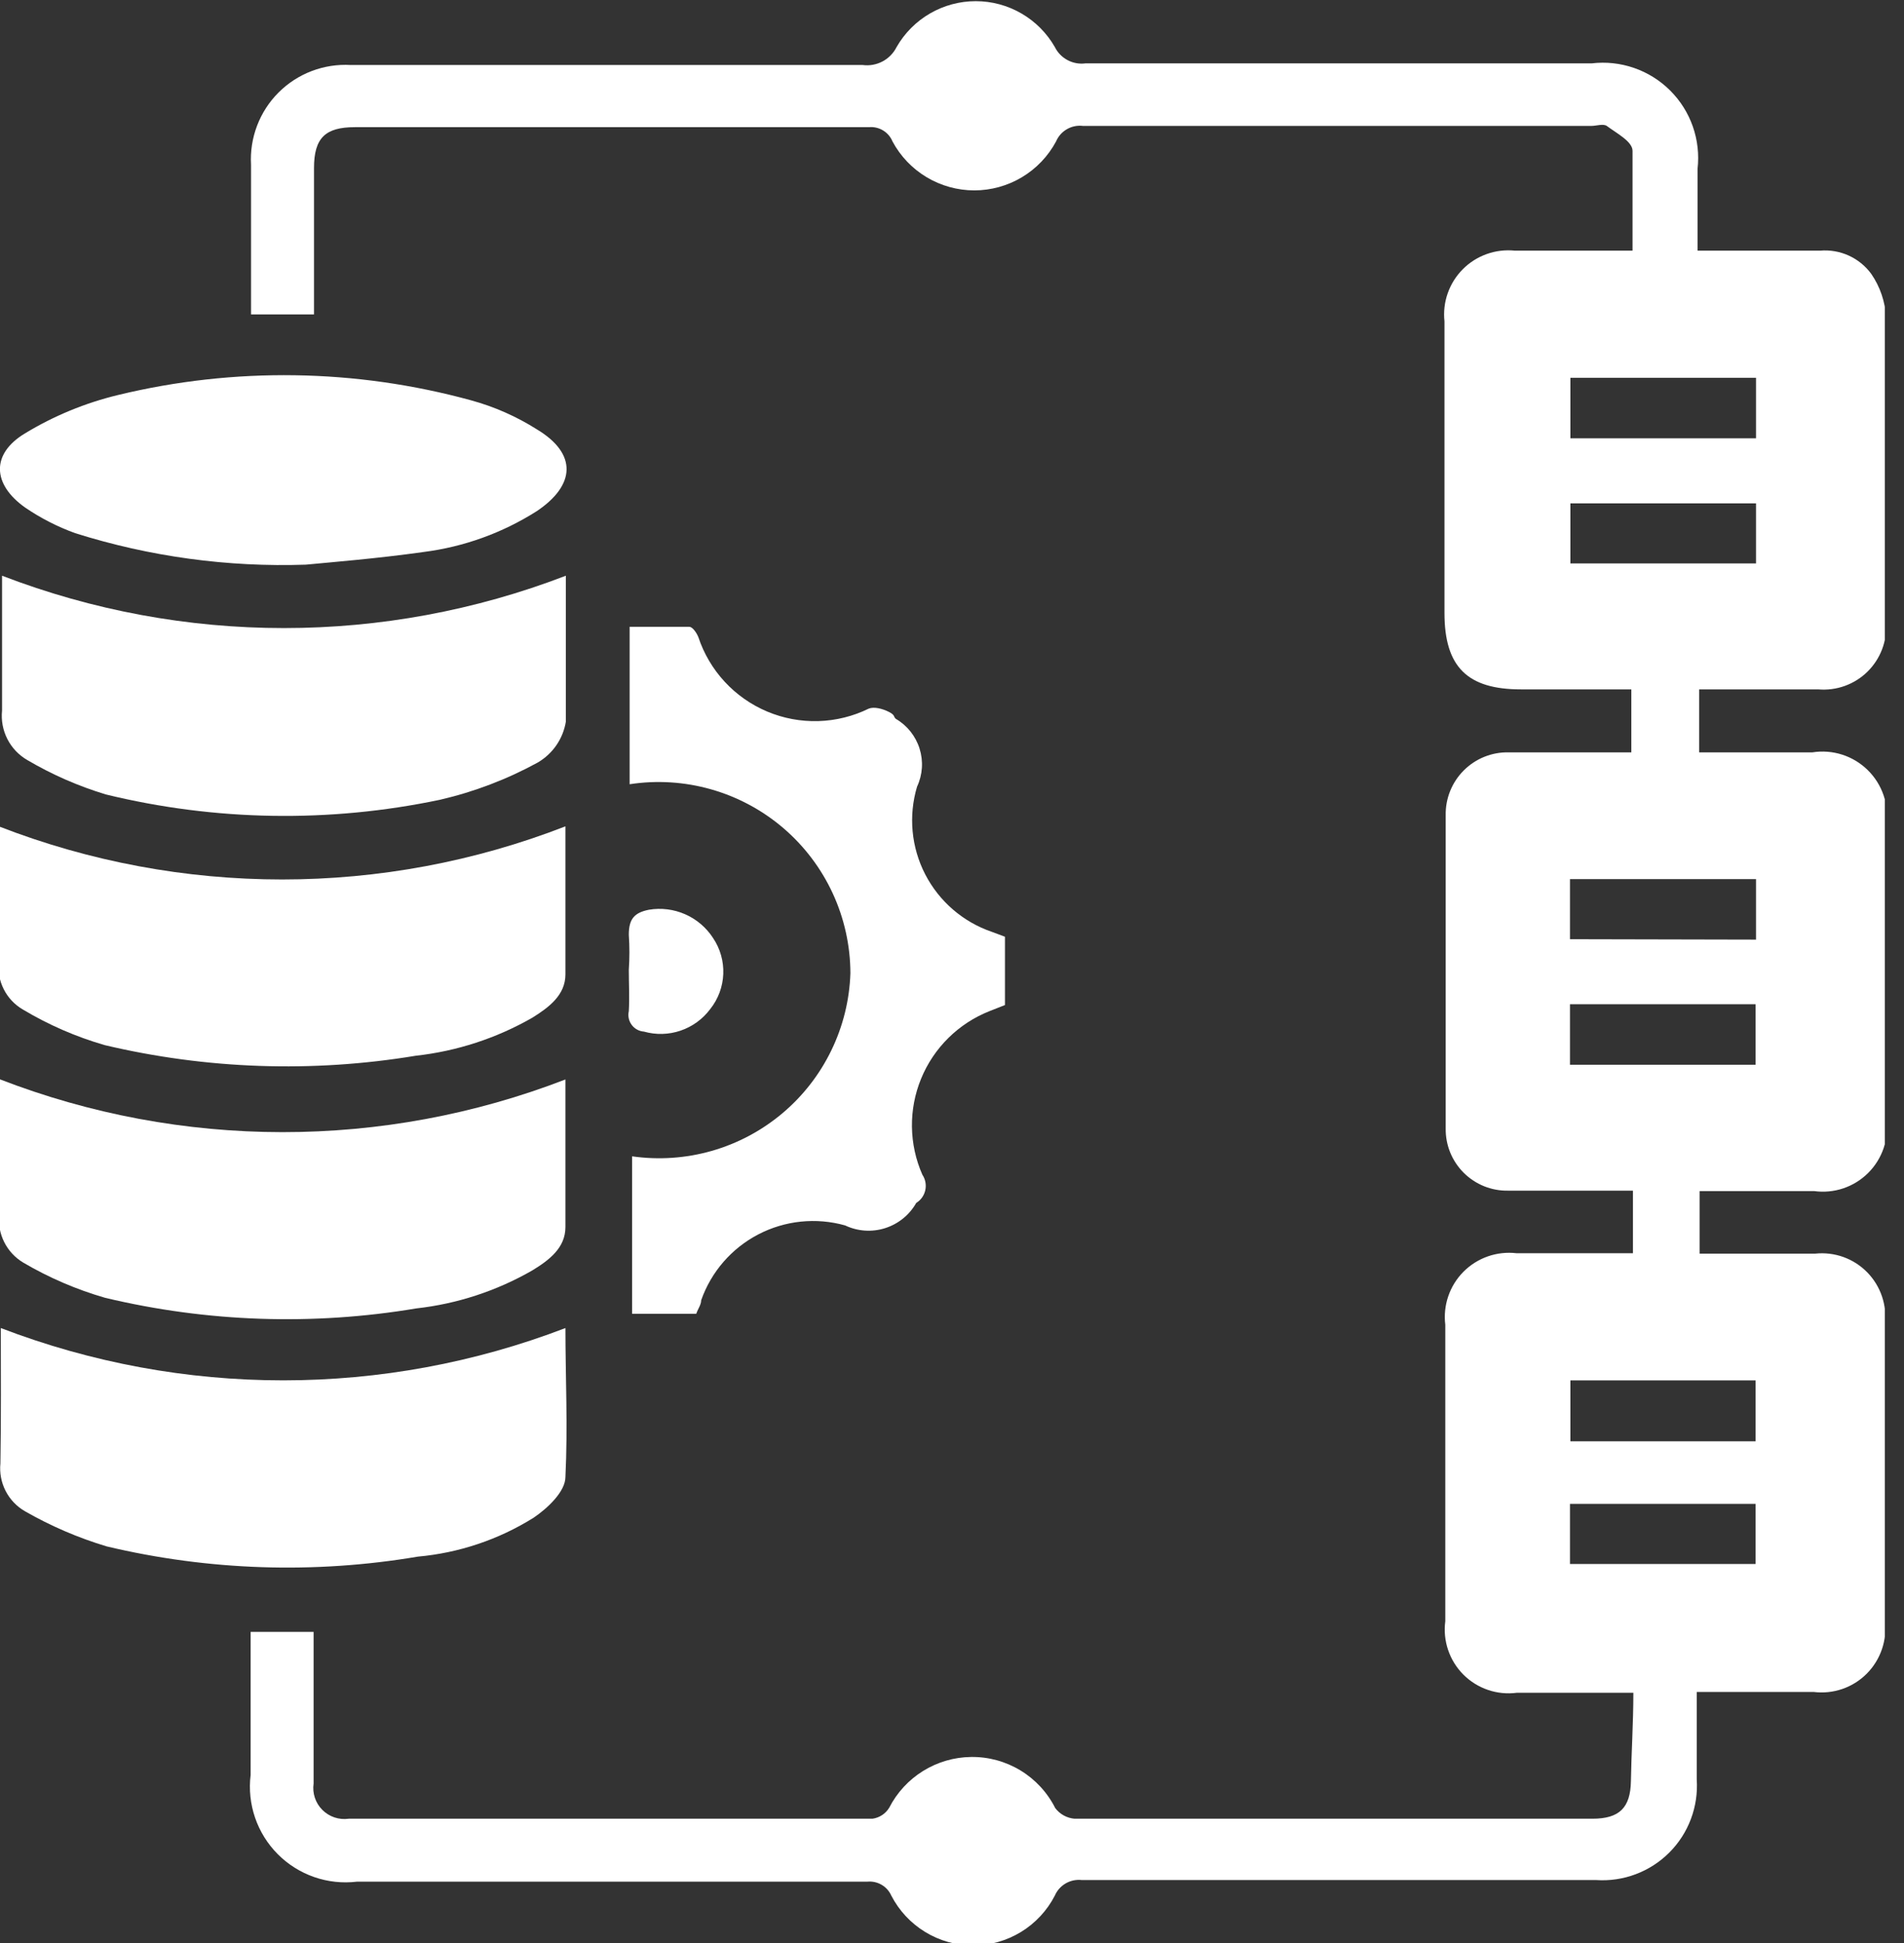 <svg xmlns="http://www.w3.org/2000/svg" width="98" height="100" viewBox="0 0 98 100" fill="none"><rect x="0" y="0" width="98" height="100" fill="#333333" stroke="none"/><g id="Layer_1" clip-path="url(#clip0_220_59)"><path id="Vector" d="M84.07 87.121H78.072C77.573 87.187 77.066 87.137 76.589 86.975C76.112 86.813 75.679 86.544 75.323 86.188C74.967 85.832 74.698 85.399 74.536 84.922C74.374 84.445 74.324 83.938 74.39 83.439V68.182C74.329 67.686 74.382 67.182 74.544 66.709C74.706 66.236 74.974 65.806 75.326 65.451C75.679 65.097 76.107 64.827 76.579 64.662C77.051 64.497 77.555 64.441 78.051 64.499H84.049V61.279H77.63C77.207 61.288 76.786 61.211 76.393 61.054C76 60.896 75.643 60.661 75.342 60.363C75.042 60.064 74.805 59.709 74.644 59.317C74.484 58.925 74.405 58.504 74.411 58.081C74.411 52.708 74.411 47.334 74.411 41.961C74.402 41.533 74.48 41.108 74.64 40.711C74.8 40.314 75.038 39.953 75.341 39.651C75.644 39.348 76.004 39.109 76.401 38.95C76.798 38.79 77.224 38.712 77.651 38.721H83.965V35.48H78.283C75.526 35.48 74.348 34.322 74.348 31.545V16.54C74.295 16.051 74.352 15.556 74.515 15.092C74.678 14.628 74.943 14.206 75.29 13.857C75.636 13.508 76.057 13.241 76.52 13.076C76.983 12.91 77.478 12.85 77.967 12.9H84.028C84.028 11.153 84.028 9.449 84.028 7.765C84.028 7.281 83.207 6.86 82.702 6.481C82.513 6.355 82.176 6.481 81.902 6.481H55.745C55.458 6.445 55.167 6.503 54.916 6.648C54.665 6.792 54.468 7.015 54.356 7.281C53.947 8.042 53.34 8.678 52.599 9.121C51.858 9.564 51.011 9.799 50.147 9.799C49.284 9.799 48.436 9.564 47.695 9.121C46.954 8.678 46.347 8.042 45.938 7.281C45.841 7.044 45.669 6.844 45.45 6.712C45.23 6.579 44.974 6.521 44.718 6.545H18.266C16.751 6.545 16.162 7.092 16.162 8.649V16.183H12.921V8.481C12.881 7.796 12.987 7.111 13.231 6.47C13.475 5.829 13.851 5.246 14.336 4.762C14.821 4.277 15.403 3.9 16.044 3.656C16.686 3.412 17.371 3.306 18.055 3.346H44.402C44.754 3.392 45.111 3.328 45.424 3.162C45.737 2.996 45.99 2.737 46.149 2.42C46.56 1.703 47.153 1.107 47.868 0.693C48.583 0.278 49.395 0.06 50.221 0.06C51.047 0.06 51.859 0.278 52.574 0.693C53.289 1.107 53.882 1.703 54.293 2.42C54.435 2.708 54.664 2.943 54.947 3.094C55.23 3.245 55.553 3.304 55.871 3.262H81.923C82.658 3.174 83.404 3.254 84.103 3.496C84.803 3.738 85.439 4.134 85.963 4.657C86.487 5.179 86.887 5.813 87.131 6.512C87.375 7.211 87.458 7.956 87.374 8.691V12.9H93.687C94.191 12.857 94.699 12.945 95.159 13.155C95.62 13.365 96.019 13.69 96.317 14.099C96.77 14.759 97.032 15.531 97.075 16.33C97.075 21.57 97.075 26.852 97.075 32.05C97.107 32.514 97.038 32.98 96.873 33.414C96.708 33.85 96.451 34.244 96.119 34.57C95.787 34.896 95.388 35.146 94.95 35.303C94.512 35.46 94.045 35.52 93.582 35.48H87.731H87.458V38.721H93.287C93.8 38.64 94.325 38.681 94.819 38.839C95.314 38.998 95.764 39.27 96.135 39.635C96.505 39.999 96.785 40.444 96.951 40.936C97.118 41.428 97.168 41.952 97.096 42.466C97.096 47.496 97.096 52.546 97.096 57.576C97.166 58.081 97.118 58.596 96.955 59.08C96.793 59.564 96.52 60.003 96.159 60.364C95.799 60.725 95.359 60.997 94.875 61.16C94.391 61.322 93.877 61.37 93.371 61.3H87.479V64.52H93.434C93.924 64.469 94.419 64.528 94.883 64.695C95.346 64.862 95.766 65.132 96.11 65.485C96.454 65.837 96.714 66.263 96.87 66.73C97.026 67.197 97.075 67.693 97.012 68.182C97.012 73.26 97.012 78.332 97.012 83.396C97.077 83.894 97.027 84.399 96.866 84.874C96.705 85.349 96.438 85.781 96.085 86.136C95.731 86.492 95.301 86.762 94.827 86.925C94.353 87.088 93.848 87.141 93.35 87.079H87.332V91.582C87.378 92.274 87.276 92.968 87.032 93.617C86.789 94.267 86.409 94.856 85.919 95.346C85.428 95.837 84.839 96.216 84.19 96.46C83.541 96.704 82.847 96.806 82.155 96.759H55.682C55.395 96.726 55.105 96.786 54.855 96.93C54.605 97.074 54.408 97.294 54.293 97.559C53.895 98.332 53.291 98.98 52.549 99.433C51.806 99.885 50.954 100.125 50.084 100.125C49.215 100.125 48.362 99.885 47.62 99.433C46.877 98.98 46.274 98.332 45.875 97.559C45.77 97.324 45.594 97.128 45.371 97C45.148 96.871 44.89 96.817 44.634 96.843H18.371C17.63 96.932 16.877 96.851 16.172 96.606C15.466 96.361 14.825 95.959 14.298 95.429C13.771 94.9 13.371 94.258 13.129 93.551C12.887 92.845 12.808 92.092 12.9 91.351V83.986H16.141V84.933C16.141 87.227 16.141 89.499 16.141 91.793C16.105 92.039 16.128 92.29 16.206 92.525C16.285 92.761 16.417 92.975 16.593 93.15C16.768 93.326 16.983 93.458 17.218 93.537C17.454 93.615 17.704 93.638 17.95 93.603C26.929 93.603 35.915 93.603 44.907 93.603C45.084 93.578 45.254 93.514 45.403 93.416C45.552 93.318 45.678 93.188 45.77 93.034C46.168 92.258 46.77 91.605 47.512 91.145C48.254 90.685 49.106 90.436 49.979 90.425C50.876 90.412 51.758 90.653 52.524 91.118C53.291 91.583 53.911 92.254 54.314 93.056C54.431 93.211 54.58 93.34 54.75 93.434C54.921 93.529 55.109 93.586 55.303 93.603C64.183 93.603 73.071 93.603 81.965 93.603C83.354 93.603 83.922 93.034 83.944 91.667C83.965 90.299 84.07 88.657 84.07 87.121ZM90.383 19.445H80.829V22.559H90.383V19.445ZM90.383 25.905H80.829V28.998H90.383V25.905ZM90.383 48.359V45.244H80.808V48.338L90.383 48.359ZM80.808 54.798H90.362V51.683H80.808V54.798ZM90.362 74.179V71.044H80.829V74.179H90.362ZM80.808 80.492H90.362V77.399H80.808V80.492Z" fill="white"></path><path id="Vector_2" d="M32.407 40.362V32.26C33.418 32.26 34.512 32.26 35.48 32.26C35.648 32.26 35.859 32.576 35.943 32.786C36.226 33.642 36.69 34.428 37.302 35.089C37.914 35.751 38.662 36.274 39.493 36.623C40.325 36.972 41.221 37.139 42.122 37.112C43.023 37.086 43.909 36.866 44.718 36.469C44.992 36.364 45.413 36.469 45.749 36.637C46.086 36.806 45.981 36.89 46.107 36.995C46.692 37.336 47.129 37.883 47.331 38.529C47.534 39.176 47.488 39.874 47.201 40.488C46.753 41.99 46.903 43.607 47.621 44.999C48.34 46.392 49.569 47.453 51.052 47.959L51.726 48.211V51.726L50.926 52.041C50.136 52.354 49.418 52.823 48.814 53.42C48.209 54.017 47.732 54.73 47.41 55.516C47.087 56.302 46.927 57.145 46.938 57.994C46.95 58.843 47.132 59.682 47.475 60.459C47.552 60.574 47.605 60.704 47.631 60.84C47.657 60.976 47.655 61.116 47.626 61.252C47.596 61.388 47.54 61.516 47.46 61.629C47.38 61.742 47.277 61.838 47.159 61.911C46.808 62.531 46.235 62.994 45.556 63.209C44.877 63.424 44.141 63.373 43.498 63.068C42.005 62.649 40.408 62.814 39.032 63.529C37.657 64.244 36.605 65.456 36.09 66.919C36.09 67.151 35.922 67.361 35.838 67.614H32.534V59.512C33.904 59.708 35.3 59.613 36.631 59.233C37.962 58.853 39.197 58.197 40.258 57.307C41.318 56.418 42.179 55.315 42.784 54.07C43.39 52.826 43.726 51.468 43.771 50.084C43.766 48.665 43.455 47.263 42.859 45.974C42.263 44.686 41.396 43.541 40.318 42.618C39.239 41.696 37.974 41.016 36.609 40.627C35.244 40.237 33.811 40.147 32.407 40.362Z" fill="white"></path><path id="Vector_3" d="M29.125 29.63C29.125 32.071 29.125 34.617 29.125 37.142C29.053 37.579 28.886 37.994 28.635 38.358C28.384 38.721 28.055 39.025 27.673 39.247C26.092 40.112 24.399 40.756 22.643 41.162C16.964 42.355 11.089 42.262 5.45 40.888C4.038 40.462 2.682 39.868 1.41 39.12C0.97 38.867 0.613 38.492 0.381 38.04C0.15 37.588 0.054 37.079 0.105 36.574C0.105 34.238 0.105 31.881 0.105 29.63C9.445 33.223 19.785 33.223 29.125 29.63Z" fill="white"></path><path id="Vector_4" d="M29.103 42.529C29.103 44.992 29.103 47.58 29.103 50.147C29.103 51.221 28.241 51.852 27.399 52.378C25.555 53.435 23.514 54.101 21.401 54.335C16.08 55.217 10.636 55.031 5.387 53.788C3.911 53.361 2.497 52.746 1.178 51.957C0.755 51.711 0.412 51.348 0.192 50.91C-0.029 50.473 -0.117 49.981 -0.063 49.495C-0.063 47.138 -0.063 44.802 -0.063 42.529C9.317 46.175 19.723 46.175 29.103 42.529Z" fill="white"></path><path id="Vector_5" d="M29.103 55.556C29.103 57.997 29.103 60.564 29.103 63.152C29.103 64.226 28.262 64.857 27.399 65.383C25.562 66.439 23.528 67.106 21.422 67.34C16.102 68.233 10.656 68.047 5.408 66.793C3.935 66.368 2.521 65.76 1.199 64.983C0.78 64.733 0.44 64.369 0.22 63.933C8.88109e-05 63.497 -0.091 63.007 -0.042 62.521C-0.042 60.164 -0.042 57.807 -0.042 55.535C9.331 59.171 19.725 59.179 29.103 55.556Z" fill="white"></path><path id="Vector_6" d="M0.042 68.35C9.397 71.939 19.749 71.939 29.103 68.35C29.103 70.812 29.23 73.422 29.103 76.01C29.103 76.768 28.178 77.63 27.462 78.114C25.661 79.239 23.621 79.924 21.507 80.114C16.187 81.014 10.741 80.835 5.492 79.588C4.025 79.148 2.612 78.54 1.284 77.778C0.858 77.533 0.513 77.17 0.289 76.733C0.065 76.296 -0.028 75.804 0.021 75.316C0.063 72.959 0.042 70.581 0.042 68.35Z" fill="white"></path><path id="Vector_7" d="M15.741 29.061C11.721 29.198 7.708 28.65 3.872 27.441C2.957 27.11 2.087 26.665 1.284 26.115C-0.4 24.916 -0.463 23.359 1.284 22.306C2.771 21.403 4.39 20.736 6.082 20.328C12.061 18.882 18.309 18.976 24.242 20.602C25.44 20.929 26.582 21.433 27.631 22.096C29.735 23.359 29.609 24.979 27.631 26.305C25.866 27.427 23.876 28.146 21.801 28.409C19.424 28.746 17.046 28.935 15.741 29.061Z" fill="white"></path><path id="Vector_8" d="M32.365 49.916C32.407 49.313 32.407 48.709 32.365 48.106C32.365 47.285 32.66 46.97 33.397 46.822C34.029 46.715 34.679 46.796 35.266 47.054C35.853 47.312 36.352 47.736 36.7 48.274C37.069 48.821 37.254 49.471 37.227 50.13C37.201 50.788 36.965 51.421 36.553 51.936C36.169 52.451 35.637 52.837 35.028 53.044C34.42 53.251 33.763 53.268 33.144 53.093C33.02 53.084 32.899 53.049 32.791 52.989C32.682 52.929 32.587 52.846 32.513 52.746C32.439 52.646 32.388 52.532 32.362 52.41C32.337 52.288 32.338 52.163 32.365 52.041C32.407 51.347 32.365 50.631 32.365 49.916Z" fill="white"></path></g><defs><clipPath id="clip0_220_59"><rect width="97.012" height="100" fill="white"></rect></clipPath></defs></svg>